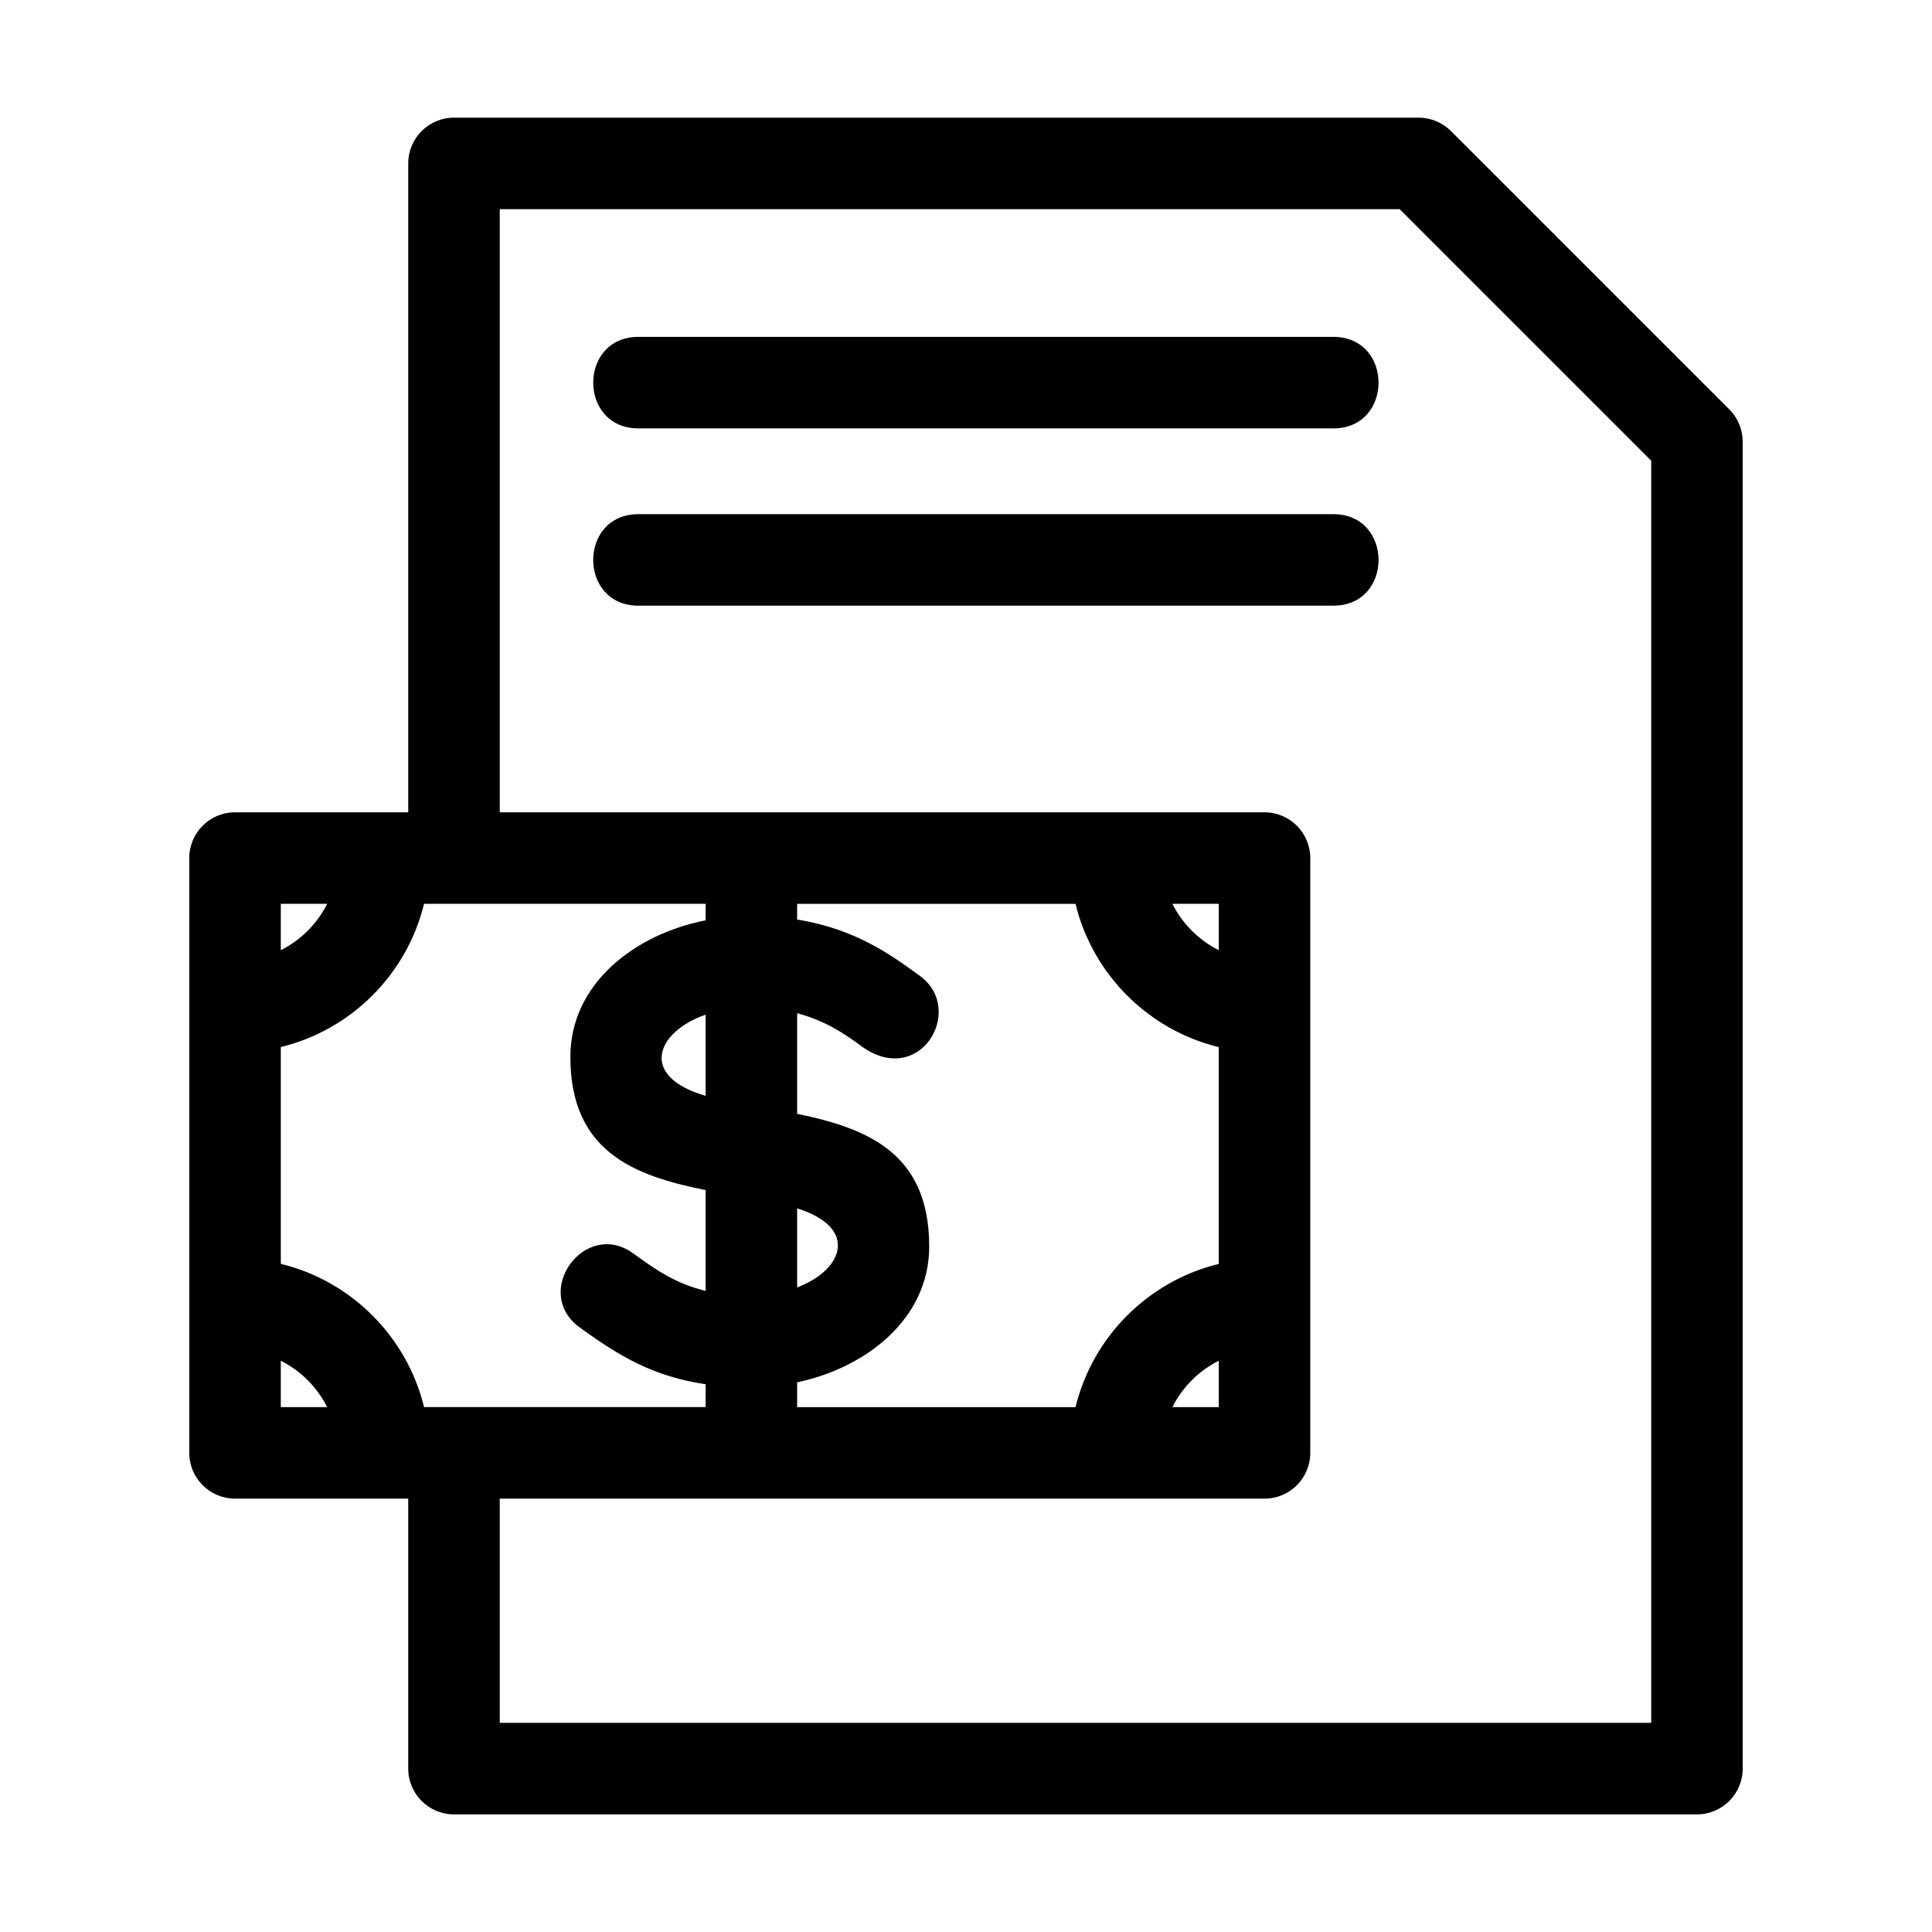 <?xml version="1.0" encoding="UTF-8"?>
<!-- Uploaded to: ICON Repo, www.iconrepo.com, Generator: ICON Repo Mixer Tools -->
<svg fill="#000000" width="800px" height="800px" version="1.1" viewBox="144 144 512 512" xmlns="http://www.w3.org/2000/svg">
 <path d="m252.19 359.27v-171.96c0-6.695 5.426-12.129 12.121-12.129h255.64c3.344 0 6.379 1.363 8.574 3.551l73.758 73.762c2.367 2.367 3.551 5.469 3.551 8.574v351.63c0 6.695-5.426 12.129-12.121 12.129h-329.41c-6.695 0-12.121-5.434-12.121-12.129v-71.551h-45.902c-6.695 0-12.121-5.426-12.121-12.121v-157.63c0-6.695 5.426-12.129 12.121-12.129h45.902zm78.809 157.63v-6.059c-13.727-2.047-22.594-7.223-33.363-15.051-12.852-9.332 1.367-28.93 14.211-19.605 6.164 4.477 11.211 7.981 19.156 9.914v-26.719c-19.113-3.801-35.848-10.258-35.848-35.312 0-19.422 17.125-32.508 35.848-36.168v-4.379h-74.625c-4.539 18.668-19.293 33.418-37.957 37.957v57.457c18.672 4.535 33.418 19.293 37.957 37.957h74.625zm0-82.492v-21.504c-13.152 4.547-17.781 16.359 0 21.504zm24.25-50.883v4.16c15.555 2.516 24.902 9.395 32.516 14.918 12.418 9.016-0.305 30.629-16.285 18.055-3.684-2.68-8.801-6.176-16.227-8.145v26.672c18.758 3.828 34.996 10.461 34.996 35.145 0 19.113-16.625 32.129-34.996 35.996v6.582h73.773c4.539-18.672 19.285-33.418 37.957-37.957v-57.457c-18.672-4.539-33.426-19.285-37.957-37.957h-73.773zm0 80.715v20.945c12.496-4.75 16.191-15.922 0-20.945zm-42.07-159.73c-15.961 0-15.961-24.25 0-24.25h184.18c15.961 0 15.961 24.25 0 24.25zm0-46.984c-15.961 0-15.961-24.25 0-24.25h184.18c15.961 0 15.961 24.25 0 24.25zm-94.762 138.28c5.297-2.652 9.629-6.992 12.289-12.281h-12.289zm236.28-12.281c2.66 5.297 6.992 9.621 12.289 12.281v-12.281zm12.289 121.09c-5.301 2.66-9.621 6.981-12.289 12.281h12.289zm-236.29 12.281c-2.652-5.297-6.984-9.629-12.281-12.289v12.289zm45.742 24.25v59.422h305.15v-334.48l-66.656-66.656h-238.49v159.84h202.67c6.695 0 12.121 5.434 12.121 12.129v157.63c0 6.695-5.426 12.121-12.121 12.121z"/>
</svg>